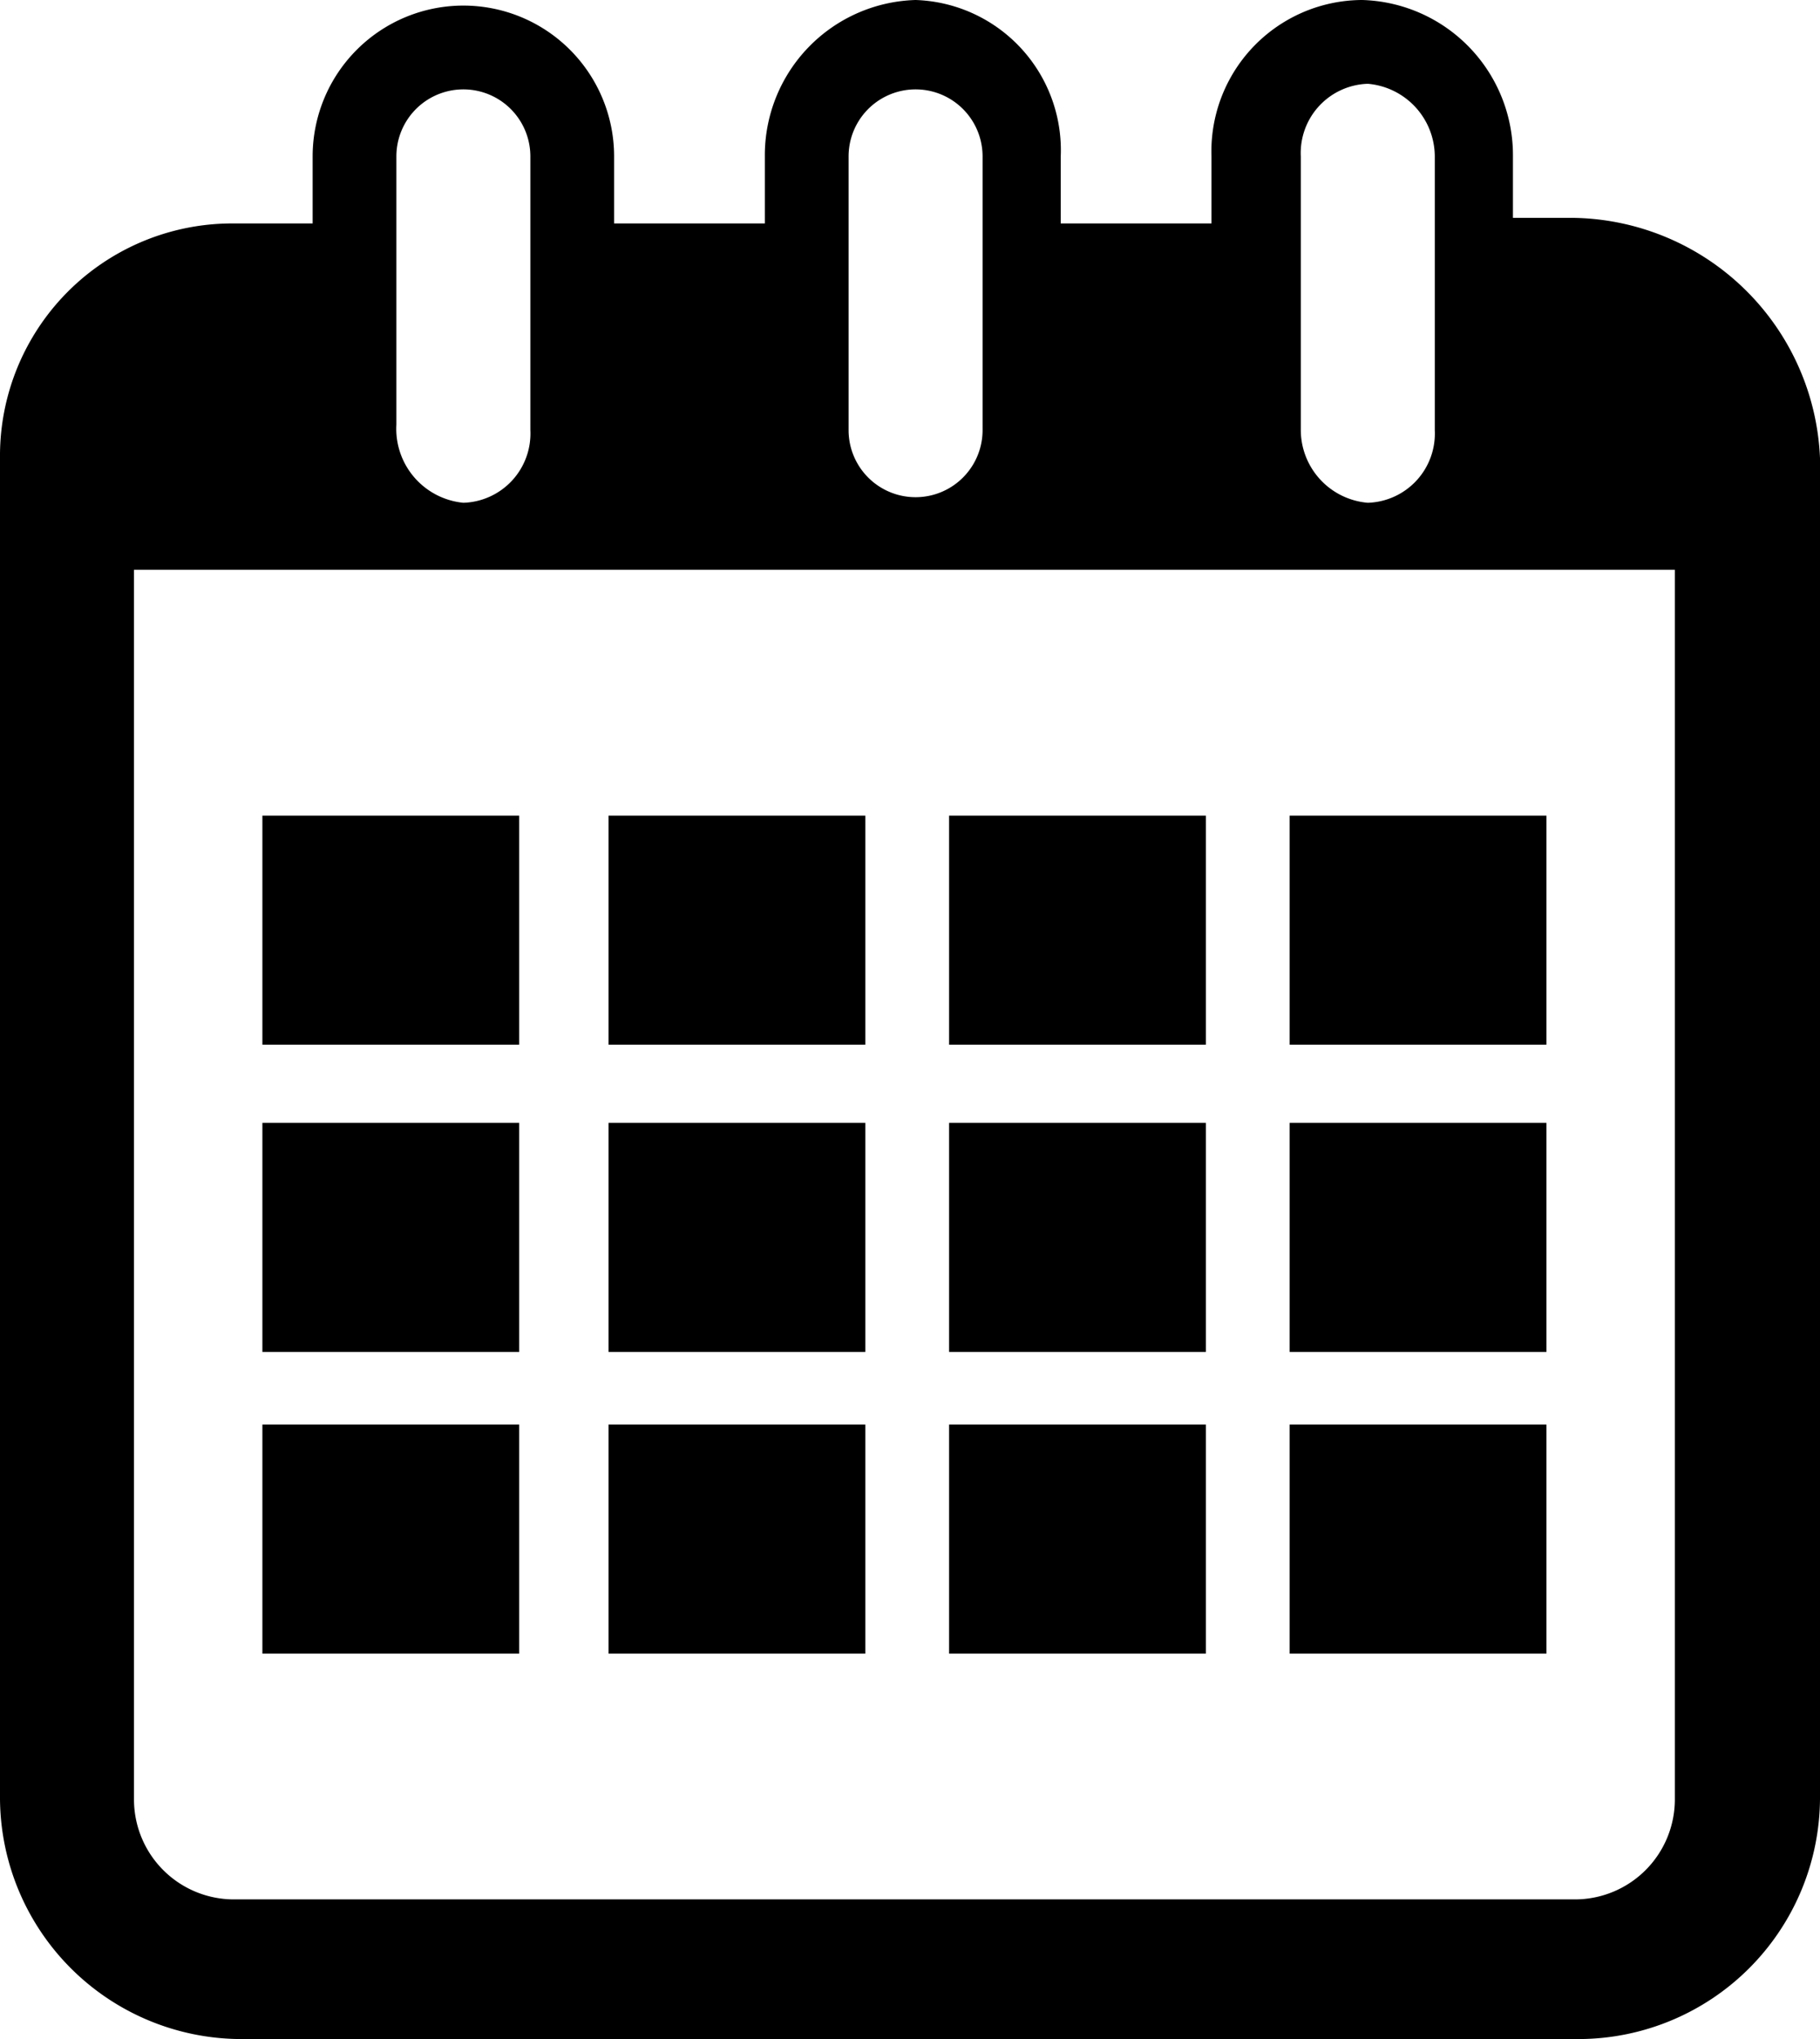 <svg id="Capa_1" data-name="Capa 1" xmlns="http://www.w3.org/2000/svg" viewBox="0 0 32.6 36.5"><title>icone_calendario_preto</title><path d="M30.2,3.9H29.1V2.8A2.78,2.78,0,0,0,26.4,0a2.71,2.71,0,0,0-2.7,2.8V4H21V2.8A2.69,2.69,0,0,0,18.4,0a2.78,2.78,0,0,0-2.7,2.8V4H13V2.8a2.7,2.7,0,1,0-5.4,0V4H6.2A4.16,4.16,0,0,0,2,8.2v24a4.33,4.33,0,0,0,4.3,4.3h24a4.33,4.33,0,0,0,4.3-4.3V8.2A4.49,4.49,0,0,0,30.2,3.9ZM25.3,2.8a1.24,1.24,0,0,1,1.2-1.3,1.31,1.31,0,0,1,1.2,1.3V7.7A1.24,1.24,0,0,1,26.5,9a1.31,1.31,0,0,1-1.2-1.3Zm-8.1,0a1.2,1.2,0,1,1,2.4,0V7.7a1.2,1.2,0,1,1-2.4,0Zm-8.1,0a1.2,1.2,0,1,1,2.4,0V7.7A1.24,1.24,0,0,1,10.3,9,1.33,1.33,0,0,1,9.1,7.6ZM32,32.2A1.79,1.79,0,0,1,30.2,34H6.2a1.79,1.79,0,0,1-1.8-1.8v-22H32Z" transform="translate(-2)"/><rect x="4.7" y="14.6" width="4.6" height="4.1"/><rect x="10.9" y="14.6" width="4.6" height="4.1"/><rect x="17" y="14.6" width="4.6" height="4.1"/><rect x="23.1" y="14.6" width="4.6" height="4.1"/><rect x="4.7" y="20.1" width="4.6" height="4.1"/><rect x="10.9" y="20.1" width="4.6" height="4.1"/><rect x="17" y="20.1" width="4.6" height="4.1"/><rect x="23.1" y="20.1" width="4.6" height="4.1"/><rect x="4.7" y="25.5" width="4.6" height="4.1"/><rect x="10.9" y="25.5" width="4.6" height="4.1"/><rect x="17" y="25.5" width="4.6" height="4.1"/><rect x="23.1" y="25.5" width="4.6" height="4.1"/></svg>
